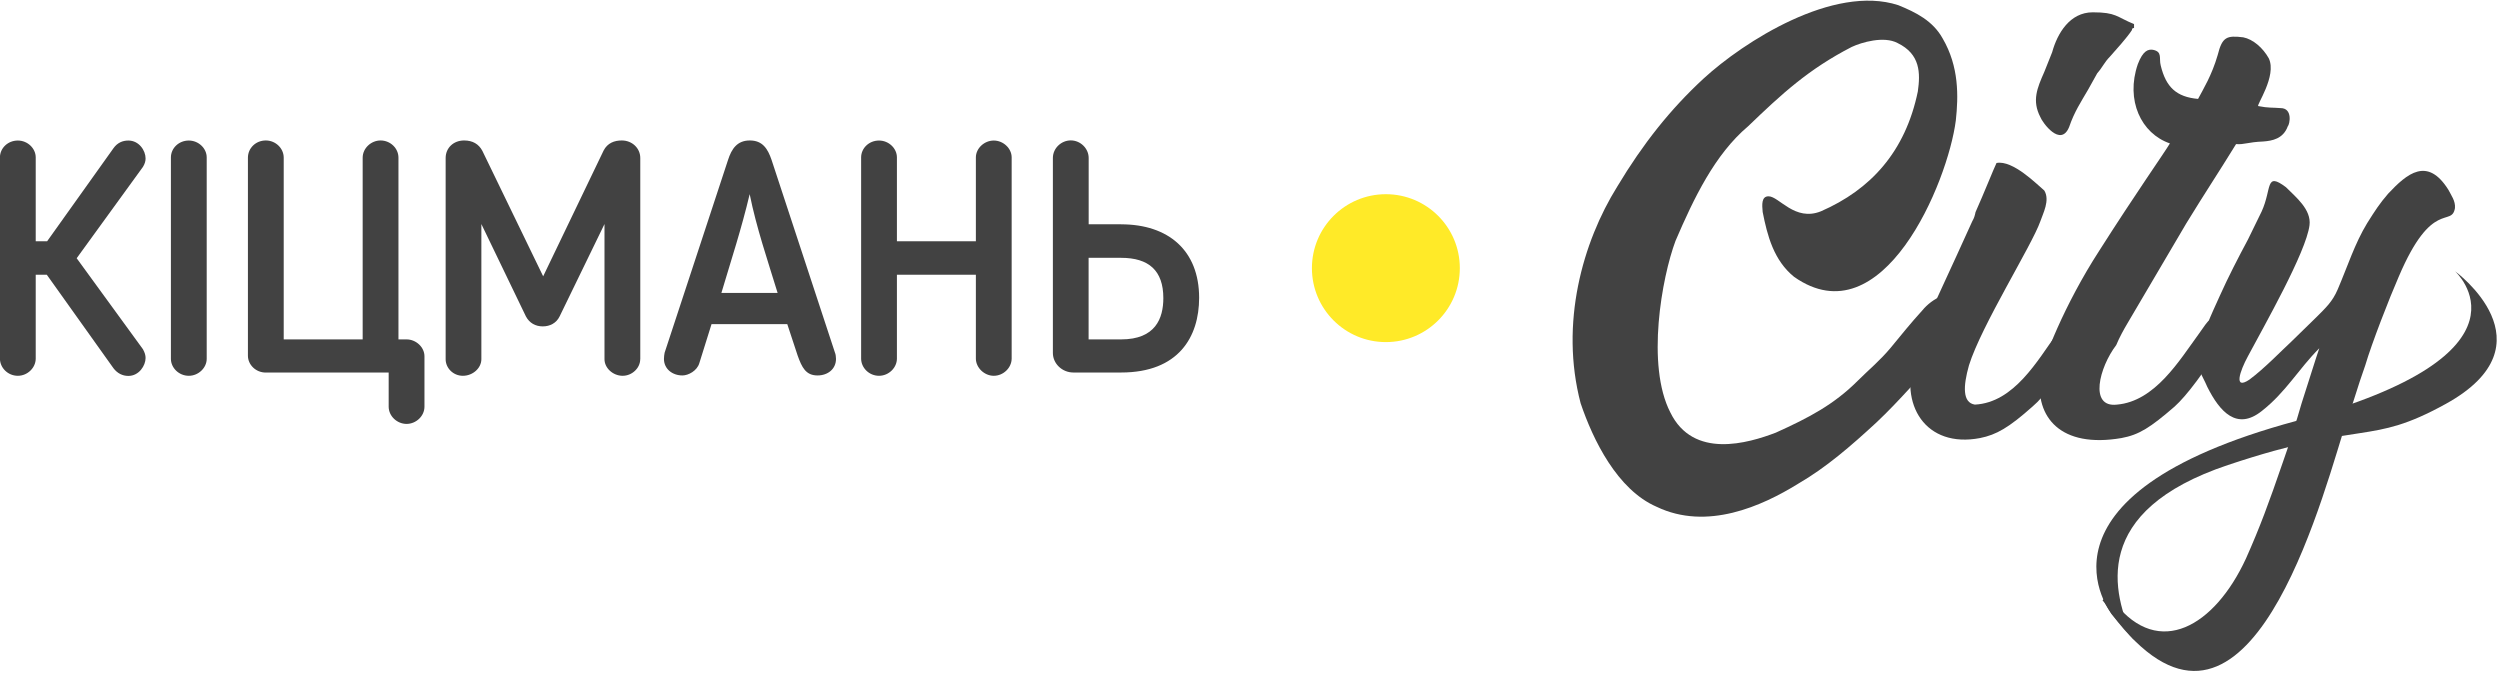 <?xml version="1.0" encoding="UTF-8"?> <svg xmlns="http://www.w3.org/2000/svg" width="373" height="101" viewBox="0 0 373 101" fill="none"> <g clip-path="url(#clip0)"> <path d="M206.772 51.041C212.865 51.041 217.805 46.101 217.805 40.007C217.805 33.914 212.865 28.974 206.772 28.974C200.678 28.974 195.738 33.914 195.738 40.007C195.738 46.101 200.678 51.041 206.772 51.041Z" fill="#FFEA28"></path> <path d="M5.33 35.998H7.03L16.92 22.128C17.5 21.308 18.28 20.968 19.15 20.968C20.75 20.968 21.72 22.468 21.72 23.637C21.72 24.027 21.62 24.418 21.33 24.898L11.44 38.528L21.33 52.108C21.62 52.638 21.72 53.028 21.72 53.417C21.72 54.538 20.75 56.087 19.15 56.087C18.28 56.087 17.5 55.697 16.92 54.928L6.98 40.987H5.33V53.498C5.33 54.858 4.12 56.068 2.66 56.068C1.16 56.068 -0.01 54.858 -0.01 53.498V23.488C-0.01 22.128 1.15 20.968 2.66 20.968C4.11 20.968 5.33 22.128 5.33 23.488V35.998Z" fill="#424242"></path> <path d="M25.5 23.488C25.5 22.128 26.66 20.968 28.17 20.968C29.62 20.968 30.84 22.128 30.84 23.488V53.547C30.84 54.858 29.63 56.068 28.17 56.068C26.67 56.068 25.5 54.858 25.5 53.547V23.488Z" fill="#424242"></path> <path d="M36.99 53.068V23.527C36.99 22.117 38.15 20.957 39.66 20.957C41.11 20.957 42.33 22.117 42.33 23.527V50.638H54.11V23.527C54.11 22.117 55.37 20.957 56.78 20.957C58.24 20.957 59.45 22.117 59.45 23.527V50.638H60.66C62.07 50.638 63.33 51.797 63.33 53.157V60.678C63.33 62.087 62.07 63.248 60.66 63.248C59.25 63.248 57.99 62.087 57.99 60.678V55.587H55.61H55.56H39.66C38.16 55.587 36.99 54.417 36.99 53.068Z" fill="#424242"></path> <path d="M95.52 53.597C95.52 54.907 94.31 56.068 92.9 56.068C91.45 56.068 90.19 54.907 90.19 53.597V33.428L83.5 47.197C83.01 48.218 82.04 48.697 80.98 48.697C79.91 48.697 78.99 48.208 78.46 47.197L71.82 33.428V53.597C71.82 54.907 70.56 56.068 69.06 56.068C67.61 56.068 66.49 54.907 66.49 53.597V23.578C66.49 22.078 67.65 20.957 69.25 20.957C70.51 20.957 71.43 21.488 71.97 22.508L81.04 41.227L90.06 22.457C90.64 21.337 91.66 20.957 92.77 20.957C94.32 20.957 95.53 22.117 95.53 23.578V53.597H95.52Z" fill="#424242"></path> <path d="M104.341 54.178C104.001 55.337 102.691 56.017 101.821 56.017C100.321 56.017 99.061 55.047 99.061 53.547C99.061 53.307 99.111 52.818 99.161 52.627L108.621 23.867C109.151 22.218 109.981 20.957 111.871 20.957C113.761 20.957 114.541 22.168 115.121 23.867L124.581 52.627C124.681 52.818 124.731 53.307 124.731 53.547C124.731 55.047 123.521 56.017 121.971 56.017C120.221 56.017 119.641 54.807 119.011 53.057L117.461 48.358H106.161L104.341 54.178ZM107.631 43.708H116.021C114.521 38.807 112.871 34.008 111.851 28.968C110.641 34.097 109.091 38.807 107.631 43.708Z" fill="#424242"></path> <path d="M148.27 56.068C146.86 56.068 145.6 54.858 145.6 53.498V40.987H133.82V53.498C133.82 54.858 132.61 56.068 131.15 56.068C129.65 56.068 128.48 54.858 128.48 53.498V23.488C128.48 22.128 129.64 20.968 131.15 20.968C132.6 20.968 133.82 22.128 133.82 23.488V35.998H145.6V23.488C145.6 22.128 146.86 20.968 148.27 20.968C149.68 20.968 150.94 22.128 150.94 23.488V53.508C150.93 54.858 149.72 56.068 148.27 56.068Z" fill="#424242"></path> <path d="M167.27 33.468C174.35 33.468 178.91 37.398 178.91 44.428C178.91 50.248 175.86 55.578 167.27 55.578H160.14C158.49 55.578 157.09 54.267 157.09 52.667V23.567C157.09 22.108 158.35 20.948 159.76 20.948C161.21 20.948 162.43 22.157 162.43 23.567V33.458H167.27V33.468ZM162.42 50.638H167.27C172.41 50.638 173.57 47.487 173.57 44.477C173.57 40.358 171.39 38.468 167.27 38.468H162.42V50.638Z" fill="#424242"></path> <path d="M279.99 63.008C276.18 66.528 272.47 69.748 268.26 72.188C262.89 75.507 254.68 79.218 247.16 75.608C241.3 73.067 237.68 65.638 235.83 60.167C232.7 48.248 236.12 36.138 241.3 27.828C245.11 21.477 249.21 16.297 254.19 11.707C260.15 6.237 273.54 -2.363 283.21 0.767C285.85 1.837 288.39 3.107 289.85 5.747C292.3 9.947 292.2 14.348 291.81 17.957C290.63 27.238 280.87 50.587 267.68 41.307C264.65 38.858 263.68 35.148 262.99 31.628C262.89 30.547 262.79 29.288 263.87 29.288C265.43 29.288 267.78 33.097 271.68 31.527C279.1 28.297 284.28 22.637 286.14 13.648C286.53 10.908 286.53 8.077 283.11 6.417C281.06 5.337 277.74 6.317 276.27 7.007C269.82 10.328 265.81 14.037 260.83 18.828C255.85 23.027 252.72 29.578 249.99 35.928C247.94 41.398 245.59 54.487 249.21 61.528C252.63 68.558 260.84 66.117 264.94 64.557C269.92 62.307 273.64 60.358 277.25 56.737C278.72 55.267 280.48 53.807 282.04 51.947C283.9 49.697 284.97 48.337 286.83 46.288C288.1 44.727 291.42 42.377 293.48 45.508C295.53 48.538 291.52 50.888 289.96 52.447C286.54 56.068 283.41 59.788 279.99 63.008Z" fill="#424242"></path> <path d="M294.26 33.017C294.55 32.527 294.65 32.137 294.75 31.647C296.02 28.807 297.49 25.107 297.88 24.317C300.32 23.837 303.94 27.537 305.01 28.427C305.89 29.887 304.81 31.847 304.42 33.017C303.15 36.627 295.63 48.557 293.77 54.507C292.89 57.637 292.79 60.077 294.65 60.367C300.51 60.077 304.03 53.717 306.86 49.817L307.84 48.447C309.59 45.907 312.72 47.857 310.96 50.307C307.54 55.777 305.1 59.097 303.24 60.667C299.72 63.797 297.87 64.867 295.43 65.357C287.32 66.917 283.22 60.377 285.76 52.947C287.71 46.687 286.93 49.227 294.26 33.017ZM318.39 4.187H318.29C318.19 4.187 318.09 4.287 318.09 4.477C317.41 5.557 315.55 7.607 314.77 8.487C313.99 9.267 313.69 10.047 312.91 10.927L311.55 13.367C310.47 15.227 309.49 16.687 308.72 18.937C307.45 22.067 304.71 18.257 304.42 17.467C303.15 15.027 303.93 13.167 305.01 10.727L306.18 7.797C306.96 4.967 308.82 1.837 312.24 1.837C315.76 1.837 315.76 2.517 318.4 3.597V4.187H318.39Z" fill="#424242"></path> <path d="M315.851 60.368C321.521 59.878 325.131 53.828 328.061 49.818L329.031 48.448C330.791 45.908 333.721 47.668 332.161 50.308C328.841 55.578 326.301 58.998 324.441 60.668C320.821 63.798 319.161 64.868 316.521 65.358C307.431 66.918 303.631 62.238 304.411 56.178C304.701 53.838 308.021 45.428 313.201 37.418C318.671 28.818 322.881 22.858 323.751 21.398C319.451 19.928 317.111 14.948 318.961 9.578C319.741 7.528 320.521 7.328 321.211 7.428C322.681 7.718 322.091 8.698 322.381 9.778C323.161 13.008 324.721 14.468 327.951 14.758C328.731 13.288 330.001 11.238 330.881 8.208C331.561 5.468 332.251 5.278 334.691 5.568C336.151 5.858 337.621 7.128 338.501 8.698C339.761 11.338 336.541 15.828 336.941 15.828C338.411 16.128 339.091 16.028 340.261 16.128C342.111 16.128 341.631 18.568 341.331 18.858C340.651 20.718 338.991 21.008 337.721 21.108C335.281 21.208 334.891 21.598 333.621 21.498C330.791 26.088 329.131 28.538 326.201 33.318L317.401 48.268C316.821 49.248 316.231 50.318 315.741 51.488C313.211 54.798 311.651 60.858 315.851 60.368Z" fill="#424242"></path> <path d="M349.56 64.567C345.36 78.247 334.32 117.137 315.07 91.627C314.38 90.557 314.09 89.967 313.7 89.577C314.48 88.697 314.48 88.797 315.56 89.967C322.11 98.277 330.41 93.487 335.1 83.327C337.15 78.737 338.52 75.027 340.57 69.057C341.65 66.027 342.52 63.197 343.4 60.167L345.55 53.427L346.04 51.957C342.92 55.087 341.06 58.507 337.44 61.337C333.73 64.277 331.19 61.437 329.33 57.727C328.54 55.867 327.77 55.187 328.06 53.137C328.35 50.107 330.01 46.787 331.19 44.147C332.46 41.317 333.92 38.487 335.39 35.747L337.44 31.547C339 28.127 337.93 25.587 341.06 27.927C342.52 29.397 344.87 31.247 344.58 33.597C344.09 37.607 337.74 48.737 335.4 53.137C334.13 55.477 333.25 58.217 335.6 56.647C337.85 54.987 340.58 52.147 341.85 50.987L345.56 47.367C347.03 45.897 348 45.017 348.79 43.167C350.26 39.747 351.33 36.327 353.18 33.297C354.35 31.437 355.04 30.367 356.31 28.897C359.14 25.877 362.17 23.327 365.3 28.317C365.69 29.097 366.38 29.977 366.28 31.047C365.79 33.977 362.86 29.577 357.88 41.307C356.51 44.437 353.88 51.177 352.9 54.497C351.8 57.537 350.8 61.147 349.56 64.567Z" fill="#424242"></path> <path d="M315.071 91.627C315.071 91.627 300.981 74.017 342.621 62.797C379.921 52.758 366.281 40.458 366.281 40.458C366.281 40.458 381.171 51.297 364.901 60.267C353.401 66.608 352.911 62.538 332.421 69.377C311.891 76.237 315.051 88.377 318.391 95.487" fill="#424242"></path> </g> <defs> <clipPath id="clip0"> <rect width="373" height="100" fill="white" transform="translate(0 0.107)"></rect> </clipPath> </defs> </svg> 